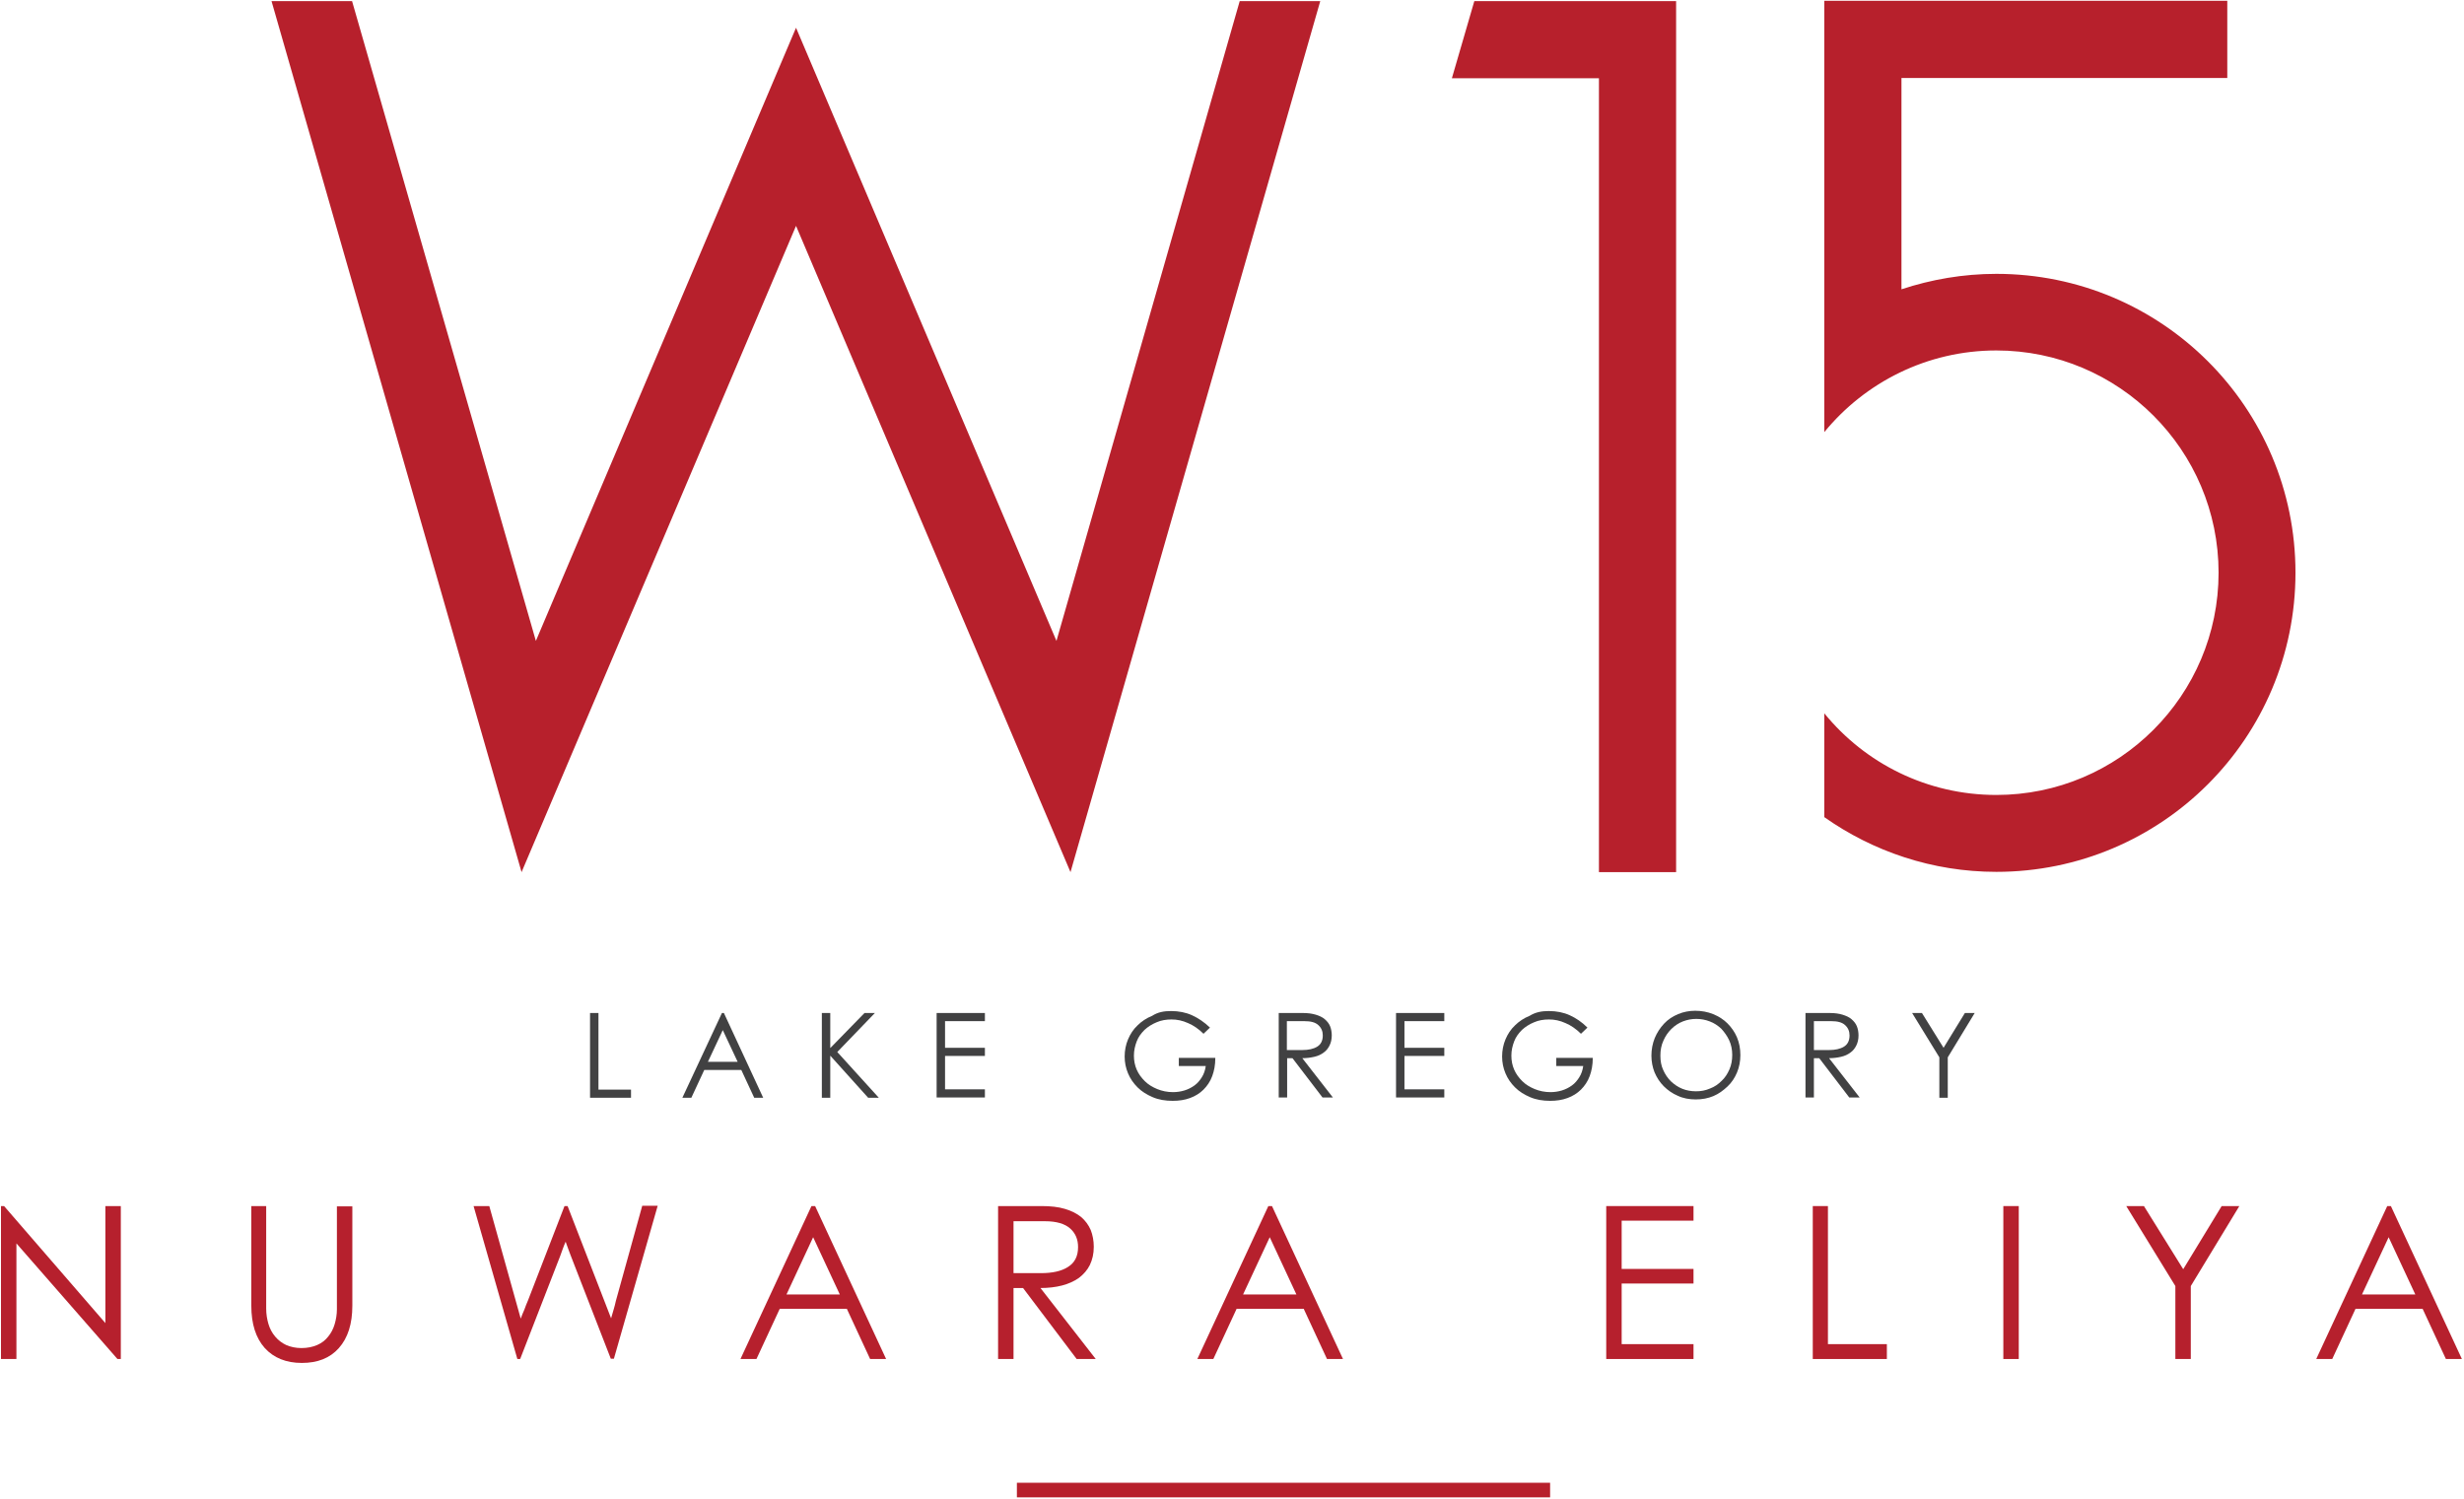 <svg width="878" height="534" viewBox="0 0 878 534" fill="none" xmlns="http://www.w3.org/2000/svg">
<path d="M525.35 0.388L517.35 27.888H569.75V310.788H597.25V0.388H525.35Z" fill="#B7202C"/>
<path d="M470.45 0.388H441.75L376.45 228.388L283.65 9.888L190.95 228.388L125.45 0.388H96.75L185.85 310.788L283.65 80.488L381.45 310.788L470.45 0.388Z" fill="#B7202C"/>
<path d="M711.35 97.588C699.55 97.588 688.15 99.588 677.55 103.088V27.788H793.65V0.288H650.05V153.988C664.55 136.288 686.65 124.888 711.35 124.888C755.05 124.888 790.55 160.388 790.55 204.088C790.55 247.788 755.05 283.288 711.35 283.288C686.65 283.288 664.55 271.988 650.05 254.188V291.188C667.35 303.388 688.55 310.688 711.35 310.688C770.25 310.688 817.95 262.988 817.95 204.088C817.95 145.188 770.25 97.588 711.35 97.588Z" fill="#B7202C"/>
<path d="M552.35 528.389H362.35V533.589H552.35V528.389Z" fill="#B7202C"/>
<path d="M213.25 360.988V388.288H224.85V391.188H210.25V360.988H213.25Z" fill="#414142"/>
<path d="M257.25 360.988H257.95L271.95 391.188H268.75L264.15 381.288H250.95L246.35 391.188H243.15L257.25 360.988ZM252.25 378.388H262.85L257.55 367.088L252.25 378.388Z" fill="#414142"/>
<path d="M292.85 391.188V360.988H295.85V373.488L308.05 360.988H311.75L298.35 374.888L313.15 391.188H309.35L295.85 376.188V391.188H292.85V391.188Z" fill="#414142"/>
<path d="M333.75 391.188V360.988H350.95V363.888H336.75V373.388H350.95V376.288H336.75V388.188H350.95V391.088H333.75V391.188Z" fill="#414142"/>
<path d="M417.25 360.288C420.05 360.288 422.55 360.788 424.75 361.788C426.95 362.788 429.05 364.188 431.15 366.188L428.85 368.388C427.15 366.688 425.25 365.388 423.35 364.588C421.35 363.688 419.45 363.288 417.45 363.288C415.55 363.288 413.75 363.588 412.15 364.288C410.45 364.988 409.05 365.888 407.85 366.988C406.65 368.188 405.65 369.488 405.05 371.088C404.45 372.688 404.05 374.288 404.05 376.188C404.05 377.888 404.35 379.588 405.05 381.188C405.75 382.788 406.75 384.088 407.95 385.288C409.15 386.488 410.65 387.388 412.35 388.088C414.05 388.788 415.95 389.188 417.95 389.188C419.35 389.188 420.75 388.988 422.05 388.588C423.35 388.188 424.55 387.588 425.65 386.788C426.75 385.988 427.55 384.988 428.25 383.888C428.95 382.788 429.45 381.388 429.65 379.888H420.05V376.988H433.05V377.088C433.05 379.488 432.65 381.588 431.95 383.488C431.25 385.388 430.15 386.988 428.85 388.288C427.55 389.588 425.95 390.588 424.05 391.288C422.15 391.988 420.15 392.288 417.85 392.288C415.25 392.288 412.85 391.888 410.75 390.988C408.65 390.088 406.85 388.988 405.35 387.488C403.85 385.988 402.75 384.388 401.95 382.488C401.15 380.588 400.75 378.588 400.75 376.488C400.75 374.388 401.15 372.288 401.95 370.388C402.75 368.488 403.85 366.788 405.35 365.388C406.75 363.988 408.55 362.788 410.55 361.988C412.55 360.688 414.75 360.288 417.25 360.288Z" fill="#414142"/>
<path d="M464.25 360.988C466.05 360.988 467.55 361.188 468.85 361.588C470.15 361.988 471.25 362.488 472.05 363.188C472.85 363.888 473.55 364.688 473.95 365.688C474.35 366.688 474.55 367.788 474.55 368.988C474.55 370.388 474.25 371.588 473.75 372.588C473.25 373.588 472.55 374.488 471.65 375.088C470.75 375.788 469.65 376.288 468.35 376.588C467.05 376.888 465.65 377.088 464.05 377.088L474.95 391.088H471.25L460.55 377.088H458.65V391.088H455.65V360.988H464.25ZM458.65 374.188H464.05C466.25 374.188 468.05 373.788 469.35 372.988C470.65 372.188 471.35 370.888 471.35 368.988C471.35 367.488 470.85 366.288 469.75 365.288C468.65 364.288 467.05 363.888 464.75 363.888H458.55V374.188H458.65Z" fill="#414142"/>
<path d="M497.45 391.188V360.988H514.65V363.888H500.45V373.388H514.65V376.288H500.45V388.188H514.65V391.088H497.45V391.188Z" fill="#414142"/>
<path d="M551.85 360.288C554.65 360.288 557.15 360.788 559.35 361.788C561.55 362.788 563.65 364.188 565.65 366.188L563.35 368.388C561.65 366.688 559.75 365.388 557.85 364.588C555.85 363.688 553.95 363.288 551.95 363.288C550.05 363.288 548.25 363.588 546.65 364.288C544.95 364.988 543.55 365.888 542.35 366.988C541.15 368.188 540.15 369.488 539.55 371.088C538.95 372.688 538.55 374.288 538.55 376.188C538.55 377.888 538.85 379.588 539.55 381.188C540.25 382.788 541.25 384.088 542.45 385.288C543.65 386.488 545.15 387.388 546.85 388.088C548.55 388.788 550.45 389.188 552.45 389.188C553.85 389.188 555.25 388.988 556.55 388.588C557.85 388.188 559.05 387.588 560.15 386.788C561.25 385.988 562.05 384.988 562.75 383.888C563.45 382.788 563.95 381.388 564.15 379.888H554.55V376.988H567.55V377.088C567.55 379.488 567.15 381.588 566.45 383.488C565.75 385.388 564.65 386.988 563.35 388.288C562.05 389.588 560.45 390.588 558.55 391.288C556.65 391.988 554.65 392.288 552.35 392.288C549.75 392.288 547.35 391.888 545.25 390.988C543.15 390.088 541.35 388.988 539.85 387.488C538.35 385.988 537.25 384.388 536.45 382.488C535.65 380.588 535.25 378.588 535.25 376.488C535.25 374.388 535.65 372.288 536.45 370.388C537.25 368.488 538.35 366.788 539.85 365.388C541.25 363.988 543.05 362.788 545.05 361.988C547.15 360.688 549.35 360.288 551.85 360.288Z" fill="#414142"/>
<path d="M588.45 376.188C588.45 373.988 588.85 371.888 589.65 369.888C590.45 367.988 591.55 366.288 592.95 364.788C594.35 363.288 596.05 362.188 597.95 361.388C599.85 360.588 601.95 360.188 604.05 360.188C606.35 360.188 608.45 360.588 610.45 361.388C612.45 362.188 614.15 363.288 615.55 364.688C616.95 366.088 618.15 367.788 618.95 369.688C619.75 371.588 620.15 373.688 620.15 375.988C620.15 378.188 619.75 380.288 618.95 382.188C618.15 384.088 617.05 385.788 615.55 387.188C614.05 388.588 612.45 389.788 610.55 390.588C608.65 391.388 606.55 391.788 604.25 391.788C601.95 391.788 599.75 391.388 597.85 390.488C595.95 389.688 594.25 388.488 592.85 387.088C591.45 385.688 590.35 383.988 589.55 382.088C588.85 380.288 588.45 378.288 588.45 376.188ZM591.65 376.188C591.65 378.088 591.95 379.788 592.65 381.288C593.35 382.888 594.25 384.188 595.45 385.388C596.65 386.488 597.95 387.388 599.45 387.988C600.95 388.588 602.55 388.888 604.35 388.888C606.15 388.888 607.75 388.588 609.35 387.888C610.95 387.288 612.25 386.388 613.45 385.188C614.65 384.088 615.55 382.688 616.25 381.088C616.95 379.488 617.25 377.788 617.25 375.888C617.25 373.988 616.85 372.188 616.15 370.688C615.45 369.188 614.45 367.788 613.35 366.588C612.15 365.488 610.85 364.588 609.25 363.988C607.75 363.388 606.05 363.088 604.45 363.088C602.75 363.088 601.25 363.388 599.65 363.988C598.15 364.588 596.75 365.488 595.55 366.688C594.35 367.888 593.45 369.188 592.75 370.788C591.95 372.488 591.65 374.288 591.65 376.188Z" fill="#414142"/>
<path d="M651.95 360.988C653.75 360.988 655.25 361.188 656.55 361.588C657.85 361.988 658.95 362.488 659.75 363.188C660.55 363.888 661.25 364.688 661.65 365.688C662.05 366.688 662.25 367.788 662.25 368.988C662.25 370.388 661.95 371.588 661.45 372.588C660.95 373.588 660.25 374.488 659.35 375.088C658.45 375.788 657.35 376.288 656.05 376.588C654.75 376.888 653.35 377.088 651.75 377.088L662.65 391.088H658.95L648.25 377.088H646.35V391.088H643.35V360.988H651.95ZM646.35 374.188H651.75C653.95 374.188 655.75 373.788 657.05 372.988C658.35 372.188 659.05 370.888 659.05 368.988C659.05 367.488 658.55 366.288 657.45 365.288C656.35 364.288 654.75 363.888 652.45 363.888H646.35V374.188Z" fill="#414142"/>
<path d="M681.35 360.988H684.85L692.55 373.388L700.15 360.988H703.65L694.05 376.788V391.188H691.05V376.788L681.35 360.988Z" fill="#414142"/>
<path d="M0.35 484.288V429.788H1.45L37.55 471.488V429.788H43.05V484.288H41.85L5.85 443.088V484.288H0.35Z" fill="#B6202D"/>
<path d="M89.35 429.788H94.85V466.288C94.85 468.288 95.15 470.088 95.65 471.788C96.15 473.488 96.95 474.988 98.05 476.288C99.15 477.588 100.45 478.588 101.95 479.288C103.55 479.988 105.35 480.388 107.45 480.388C109.55 480.388 111.45 479.988 113.05 479.288C114.65 478.588 115.95 477.588 116.95 476.288C117.95 475.088 118.75 473.588 119.25 471.888C119.75 470.188 120.05 468.388 120.05 466.588V429.888H125.55V465.288C125.55 471.788 123.95 476.788 120.75 480.388C117.55 483.988 113.15 485.688 107.55 485.688C101.95 485.688 97.55 483.888 94.35 480.388C91.15 476.788 89.55 471.788 89.55 465.288V429.788H89.35Z" fill="#B6202D"/>
<path d="M168.75 429.788H174.35L185.55 469.888C185.95 468.788 186.35 467.788 186.85 466.688C187.25 465.588 187.65 464.488 188.15 463.388L201.15 429.788H202.25L215.35 463.588C215.75 464.588 216.15 465.588 216.55 466.688C216.95 467.688 217.35 468.788 217.75 469.788C218.05 468.788 218.35 467.788 218.65 466.688C218.95 465.688 219.25 464.588 219.45 463.588L228.85 429.688H234.35L218.75 484.188H217.65L203.35 447.388C203.05 446.588 202.75 445.788 202.45 444.988C202.15 444.188 201.85 443.388 201.55 442.488C201.15 443.388 200.85 444.188 200.55 444.988C200.25 445.788 199.95 446.588 199.65 447.488L185.35 484.288H184.35L168.75 429.788Z" fill="#B6202D"/>
<path d="M289.15 429.788H290.45L315.75 484.288H310.05L301.75 466.388H277.85L269.55 484.288H263.85L289.15 429.788ZM280.25 461.288H299.25L289.75 440.888L280.25 461.288Z" fill="#B6202D"/>
<path d="M371.149 429.788C374.349 429.788 377.149 430.088 379.449 430.788C381.849 431.488 383.749 432.488 385.249 433.688C386.749 434.988 387.849 436.488 388.649 438.288C389.349 440.088 389.749 442.088 389.749 444.288C389.749 446.788 389.249 448.888 388.349 450.788C387.449 452.588 386.149 454.088 384.449 455.388C382.749 456.588 380.749 457.488 378.449 458.088C376.149 458.688 373.549 458.988 370.749 458.988L390.449 484.288H383.649L364.549 458.988H361.149V484.288H355.649V429.788H371.149ZM361.149 453.688H370.949C374.949 453.688 378.249 452.988 380.549 451.488C382.949 449.988 384.149 447.688 384.149 444.388C384.149 441.688 383.249 439.488 381.349 437.788C379.449 436.088 376.449 435.188 372.349 435.188H361.149V453.688V453.688Z" fill="#B6202D"/>
<path d="M451.949 429.788H453.249L478.549 484.288H472.849L464.549 466.388H440.649L432.349 484.288H426.649L451.949 429.788ZM442.949 461.288H461.949L452.449 440.888L442.949 461.288Z" fill="#B6202D"/>
<path d="M572.35 484.288V429.788H603.45V434.988H577.85V452.188H603.45V457.388H577.85V478.988H603.45V484.288H572.35Z" fill="#B6202D"/>
<path d="M651.349 429.788V478.988H672.349V484.288H645.949V429.788H651.349Z" fill="#B6202D"/>
<path d="M713.85 429.788H719.35V484.288H713.85V429.788Z" fill="#B6202D"/>
<path d="M757.649 429.788H763.949L777.949 452.288L791.649 429.788H797.949L780.649 458.288V484.288H775.149V458.288L757.649 429.788Z" fill="#B6202D"/>
<path d="M850.65 429.788H851.95L877.25 484.288H871.55L863.25 466.388H839.35L831.05 484.288H825.35L850.65 429.788ZM841.65 461.288H860.65L851.15 440.888L841.65 461.288Z" fill="#B6202D"/>
</svg>
